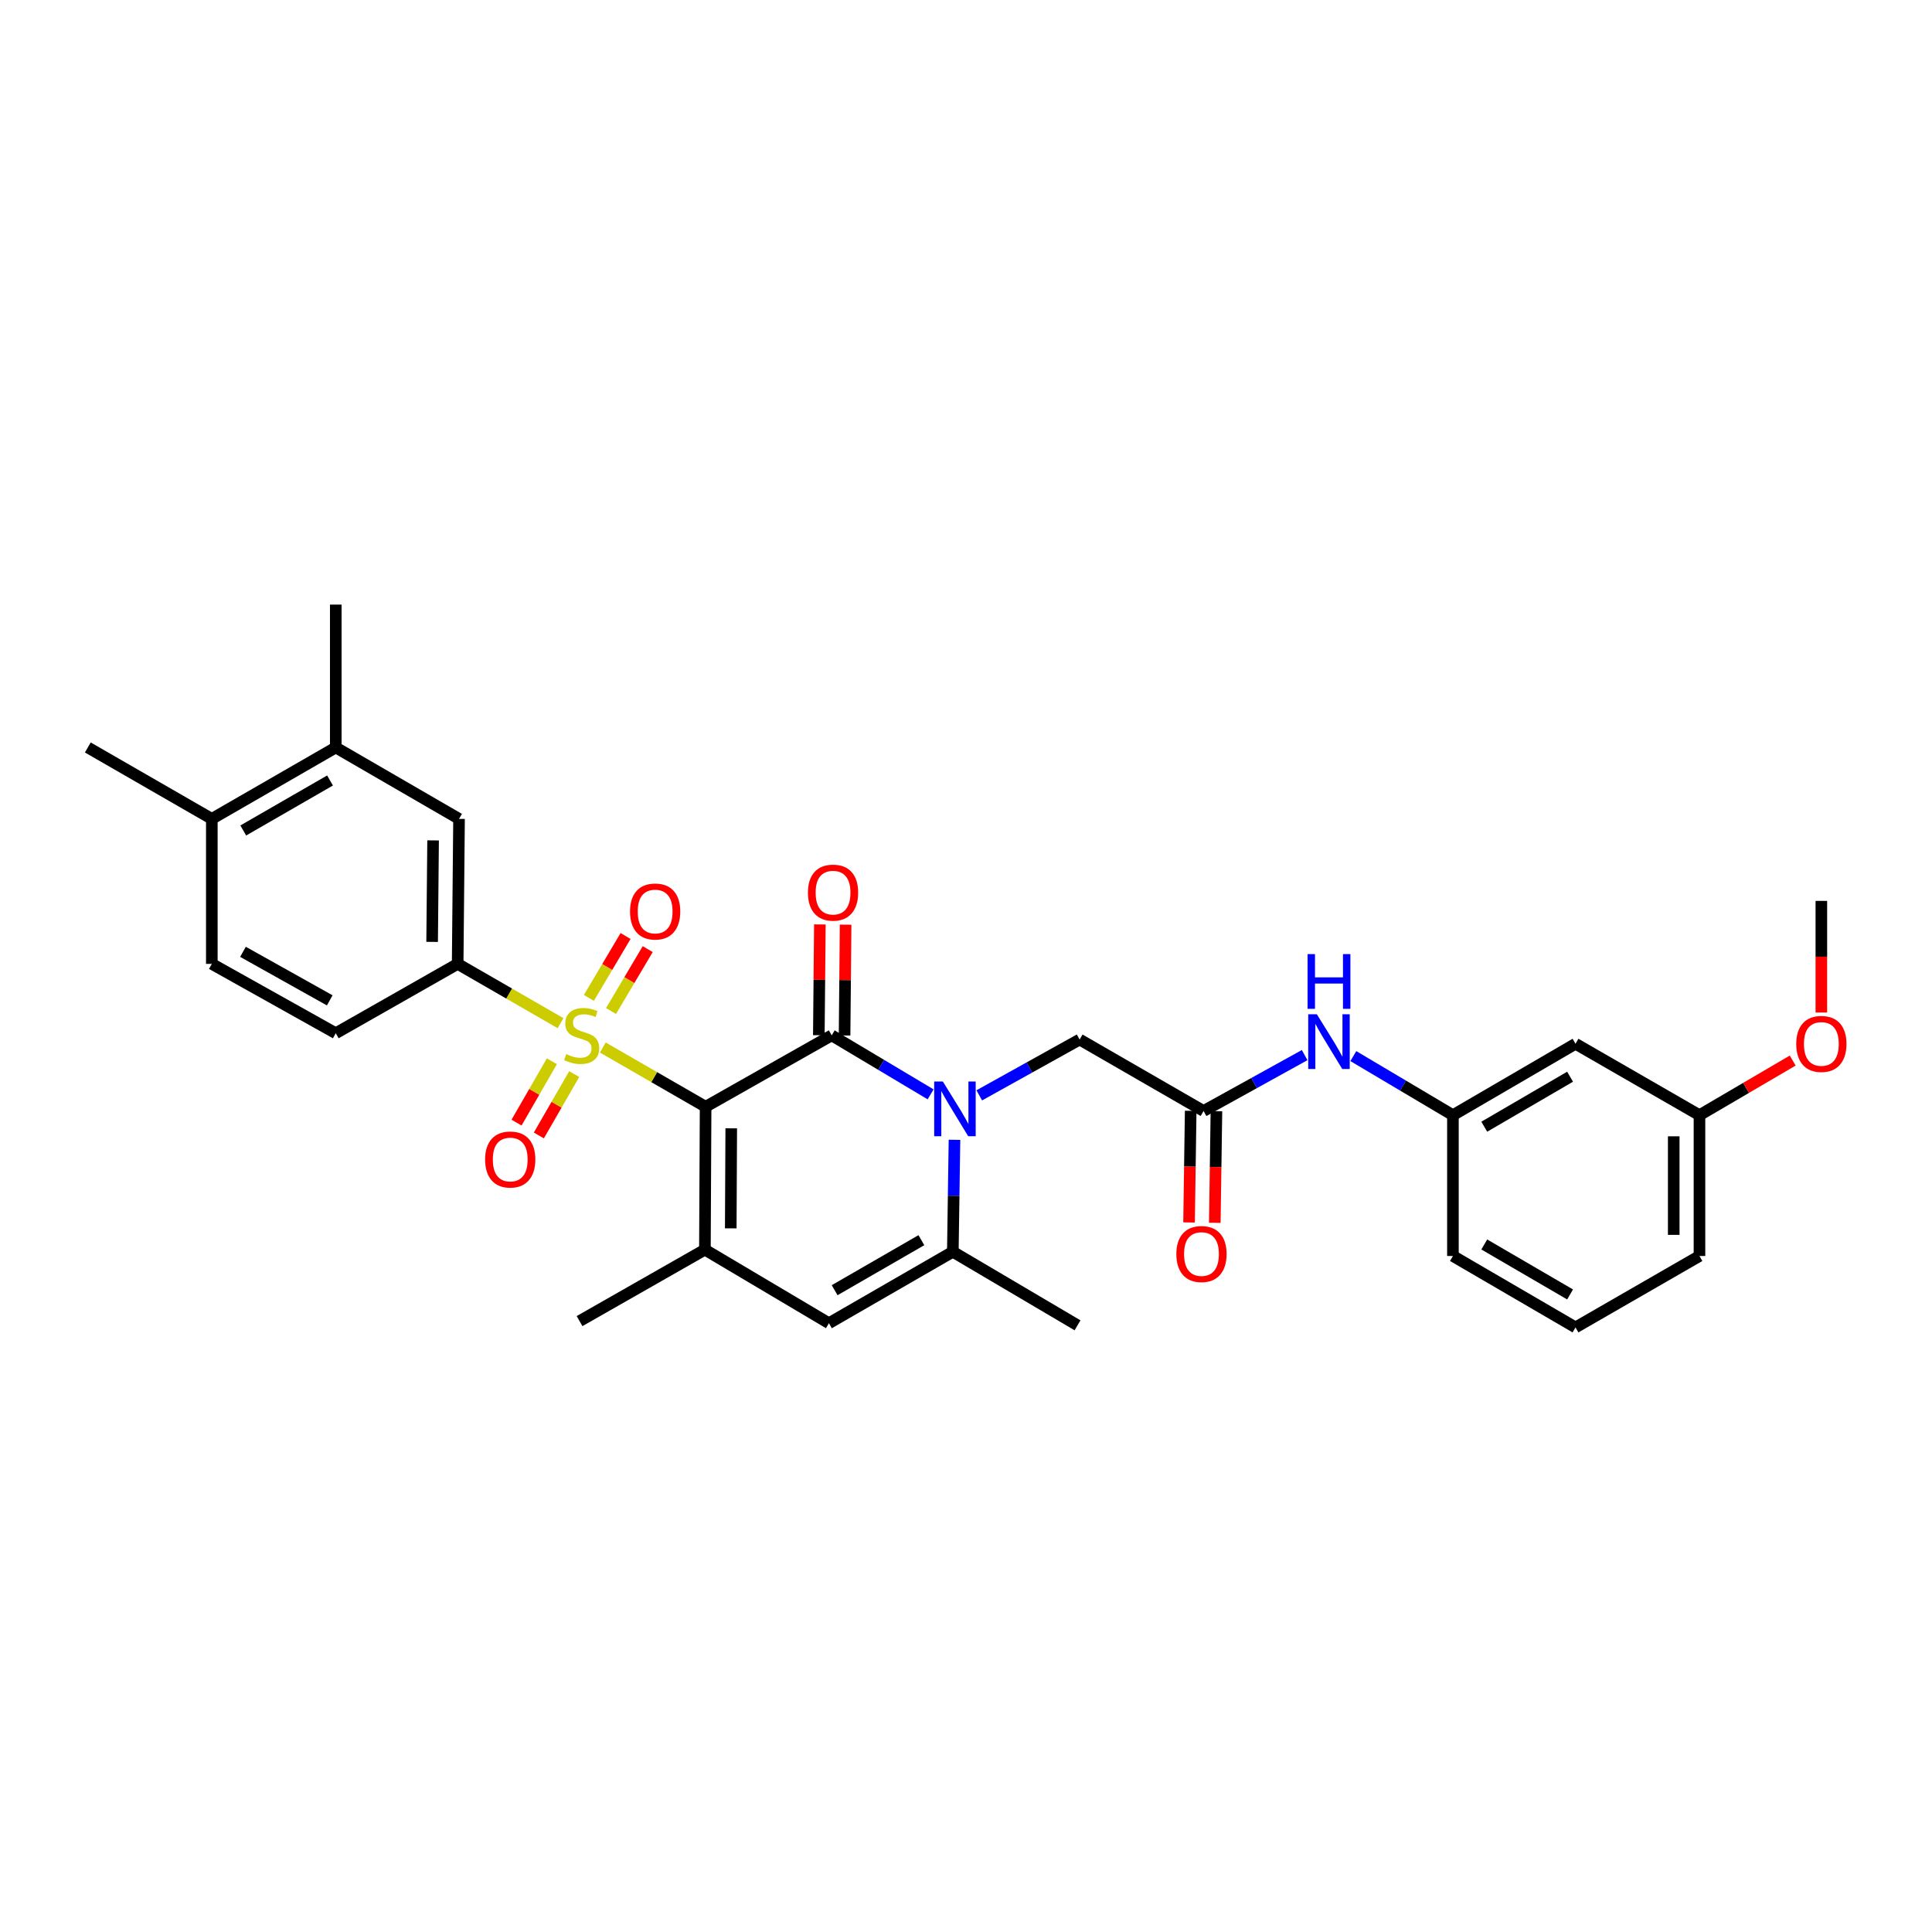 <?xml version='1.0' encoding='iso-8859-1'?>
<svg version='1.1' baseProfile='full'
              xmlns='http://www.w3.org/2000/svg'
                      xmlns:rdkit='http://www.rdkit.org/xml'
                      xmlns:xlink='http://www.w3.org/1999/xlink'
                  xml:space='preserve'
width='1000px' height='1000px' viewBox='0 0 1000 1000'>
<!-- END OF HEADER -->
<rect style='opacity:1.0;fill:#FFFFFF;stroke:none' width='1000' height='1000' x='0' y='0'> </rect>
<path class='bond-0' d='M 365.222,572.858 L 338.611,557.525' style='fill:none;fill-rule:evenodd;stroke:#000000;stroke-width:6px;stroke-linecap:butt;stroke-linejoin:miter;stroke-opacity:1' />
<path class='bond-0' d='M 338.611,557.525 L 312,542.191' style='fill:none;fill-rule:evenodd;stroke:#CCCC00;stroke-width:6px;stroke-linecap:butt;stroke-linejoin:miter;stroke-opacity:1' />
<path class='bond-1' d='M 365.222,572.858 L 430.486,535.892' style='fill:none;fill-rule:evenodd;stroke:#000000;stroke-width:6px;stroke-linecap:butt;stroke-linejoin:miter;stroke-opacity:1' />
<path class='bond-3' d='M 365.222,572.858 L 364.86,646.819' style='fill:none;fill-rule:evenodd;stroke:#000000;stroke-width:6px;stroke-linecap:butt;stroke-linejoin:miter;stroke-opacity:1' />
<path class='bond-3' d='M 378.492,584.018 L 378.238,635.791' style='fill:none;fill-rule:evenodd;stroke:#000000;stroke-width:6px;stroke-linecap:butt;stroke-linejoin:miter;stroke-opacity:1' />
<path class='bond-6' d='M 290.137,529.593 L 263.512,514.249' style='fill:none;fill-rule:evenodd;stroke:#CCCC00;stroke-width:6px;stroke-linecap:butt;stroke-linejoin:miter;stroke-opacity:1' />
<path class='bond-6' d='M 263.512,514.249 L 236.886,498.904' style='fill:none;fill-rule:evenodd;stroke:#000000;stroke-width:6px;stroke-linecap:butt;stroke-linejoin:miter;stroke-opacity:1' />
<path class='bond-10' d='M 316.272,523.303 L 325.764,507.285' style='fill:none;fill-rule:evenodd;stroke:#CCCC00;stroke-width:6px;stroke-linecap:butt;stroke-linejoin:miter;stroke-opacity:1' />
<path class='bond-10' d='M 325.764,507.285 L 335.256,491.266' style='fill:none;fill-rule:evenodd;stroke:#FF0000;stroke-width:6px;stroke-linecap:butt;stroke-linejoin:miter;stroke-opacity:1' />
<path class='bond-10' d='M 304.81,516.511 L 314.302,500.493' style='fill:none;fill-rule:evenodd;stroke:#CCCC00;stroke-width:6px;stroke-linecap:butt;stroke-linejoin:miter;stroke-opacity:1' />
<path class='bond-10' d='M 314.302,500.493 L 323.793,484.474' style='fill:none;fill-rule:evenodd;stroke:#FF0000;stroke-width:6px;stroke-linecap:butt;stroke-linejoin:miter;stroke-opacity:1' />
<path class='bond-11' d='M 285.658,549.299 L 276.51,565.18' style='fill:none;fill-rule:evenodd;stroke:#CCCC00;stroke-width:6px;stroke-linecap:butt;stroke-linejoin:miter;stroke-opacity:1' />
<path class='bond-11' d='M 276.51,565.18 L 267.361,581.061' style='fill:none;fill-rule:evenodd;stroke:#FF0000;stroke-width:6px;stroke-linecap:butt;stroke-linejoin:miter;stroke-opacity:1' />
<path class='bond-11' d='M 297.203,555.95 L 288.055,571.831' style='fill:none;fill-rule:evenodd;stroke:#CCCC00;stroke-width:6px;stroke-linecap:butt;stroke-linejoin:miter;stroke-opacity:1' />
<path class='bond-11' d='M 288.055,571.831 L 278.906,587.712' style='fill:none;fill-rule:evenodd;stroke:#FF0000;stroke-width:6px;stroke-linecap:butt;stroke-linejoin:miter;stroke-opacity:1' />
<path class='bond-2' d='M 430.486,535.892 L 456.083,551.165' style='fill:none;fill-rule:evenodd;stroke:#000000;stroke-width:6px;stroke-linecap:butt;stroke-linejoin:miter;stroke-opacity:1' />
<path class='bond-2' d='M 456.083,551.165 L 481.68,566.438' style='fill:none;fill-rule:evenodd;stroke:#0000FF;stroke-width:6px;stroke-linecap:butt;stroke-linejoin:miter;stroke-opacity:1' />
<path class='bond-12' d='M 437.148,535.955 L 437.418,507.283' style='fill:none;fill-rule:evenodd;stroke:#000000;stroke-width:6px;stroke-linecap:butt;stroke-linejoin:miter;stroke-opacity:1' />
<path class='bond-12' d='M 437.418,507.283 L 437.687,478.61' style='fill:none;fill-rule:evenodd;stroke:#FF0000;stroke-width:6px;stroke-linecap:butt;stroke-linejoin:miter;stroke-opacity:1' />
<path class='bond-12' d='M 423.825,535.83 L 424.094,507.157' style='fill:none;fill-rule:evenodd;stroke:#000000;stroke-width:6px;stroke-linecap:butt;stroke-linejoin:miter;stroke-opacity:1' />
<path class='bond-12' d='M 424.094,507.157 L 424.364,478.485' style='fill:none;fill-rule:evenodd;stroke:#FF0000;stroke-width:6px;stroke-linecap:butt;stroke-linejoin:miter;stroke-opacity:1' />
<path class='bond-8' d='M 506.863,566.955 L 532.843,552.508' style='fill:none;fill-rule:evenodd;stroke:#0000FF;stroke-width:6px;stroke-linecap:butt;stroke-linejoin:miter;stroke-opacity:1' />
<path class='bond-8' d='M 532.843,552.508 L 558.823,538.061' style='fill:none;fill-rule:evenodd;stroke:#000000;stroke-width:6px;stroke-linecap:butt;stroke-linejoin:miter;stroke-opacity:1' />
<path class='bond-31' d='M 494.04,589.963 L 493.611,618.935' style='fill:none;fill-rule:evenodd;stroke:#0000FF;stroke-width:6px;stroke-linecap:butt;stroke-linejoin:miter;stroke-opacity:1' />
<path class='bond-31' d='M 493.611,618.935 L 493.181,647.907' style='fill:none;fill-rule:evenodd;stroke:#000000;stroke-width:6px;stroke-linecap:butt;stroke-linejoin:miter;stroke-opacity:1' />
<path class='bond-5' d='M 364.86,646.819 L 429.043,684.895' style='fill:none;fill-rule:evenodd;stroke:#000000;stroke-width:6px;stroke-linecap:butt;stroke-linejoin:miter;stroke-opacity:1' />
<path class='bond-22' d='M 364.86,646.819 L 299.974,683.8' style='fill:none;fill-rule:evenodd;stroke:#000000;stroke-width:6px;stroke-linecap:butt;stroke-linejoin:miter;stroke-opacity:1' />
<path class='bond-4' d='M 493.181,647.907 L 429.043,684.895' style='fill:none;fill-rule:evenodd;stroke:#000000;stroke-width:6px;stroke-linecap:butt;stroke-linejoin:miter;stroke-opacity:1' />
<path class='bond-4' d='M 476.905,641.914 L 432.008,667.805' style='fill:none;fill-rule:evenodd;stroke:#000000;stroke-width:6px;stroke-linecap:butt;stroke-linejoin:miter;stroke-opacity:1' />
<path class='bond-23' d='M 493.181,647.907 L 557.727,685.976' style='fill:none;fill-rule:evenodd;stroke:#000000;stroke-width:6px;stroke-linecap:butt;stroke-linejoin:miter;stroke-opacity:1' />
<path class='bond-9' d='M 236.886,498.904 L 237.597,423.855' style='fill:none;fill-rule:evenodd;stroke:#000000;stroke-width:6px;stroke-linecap:butt;stroke-linejoin:miter;stroke-opacity:1' />
<path class='bond-9' d='M 223.67,487.521 L 224.167,434.987' style='fill:none;fill-rule:evenodd;stroke:#000000;stroke-width:6px;stroke-linecap:butt;stroke-linejoin:miter;stroke-opacity:1' />
<path class='bond-15' d='M 236.886,498.904 L 173.791,534.797' style='fill:none;fill-rule:evenodd;stroke:#000000;stroke-width:6px;stroke-linecap:butt;stroke-linejoin:miter;stroke-opacity:1' />
<path class='bond-7' d='M 622.961,575.049 L 558.823,538.061' style='fill:none;fill-rule:evenodd;stroke:#000000;stroke-width:6px;stroke-linecap:butt;stroke-linejoin:miter;stroke-opacity:1' />
<path class='bond-13' d='M 622.961,575.049 L 649.122,560.585' style='fill:none;fill-rule:evenodd;stroke:#000000;stroke-width:6px;stroke-linecap:butt;stroke-linejoin:miter;stroke-opacity:1' />
<path class='bond-13' d='M 649.122,560.585 L 675.283,546.12' style='fill:none;fill-rule:evenodd;stroke:#0000FF;stroke-width:6px;stroke-linecap:butt;stroke-linejoin:miter;stroke-opacity:1' />
<path class='bond-18' d='M 616.3,574.952 L 615.878,603.844' style='fill:none;fill-rule:evenodd;stroke:#000000;stroke-width:6px;stroke-linecap:butt;stroke-linejoin:miter;stroke-opacity:1' />
<path class='bond-18' d='M 615.878,603.844 L 615.456,632.737' style='fill:none;fill-rule:evenodd;stroke:#FF0000;stroke-width:6px;stroke-linecap:butt;stroke-linejoin:miter;stroke-opacity:1' />
<path class='bond-18' d='M 629.622,575.147 L 629.2,604.039' style='fill:none;fill-rule:evenodd;stroke:#000000;stroke-width:6px;stroke-linecap:butt;stroke-linejoin:miter;stroke-opacity:1' />
<path class='bond-18' d='M 629.2,604.039 L 628.778,632.931' style='fill:none;fill-rule:evenodd;stroke:#FF0000;stroke-width:6px;stroke-linecap:butt;stroke-linejoin:miter;stroke-opacity:1' />
<path class='bond-14' d='M 237.597,423.855 L 173.791,386.89' style='fill:none;fill-rule:evenodd;stroke:#000000;stroke-width:6px;stroke-linecap:butt;stroke-linejoin:miter;stroke-opacity:1' />
<path class='bond-16' d='M 700.482,546.635 L 726.256,561.927' style='fill:none;fill-rule:evenodd;stroke:#0000FF;stroke-width:6px;stroke-linecap:butt;stroke-linejoin:miter;stroke-opacity:1' />
<path class='bond-16' d='M 726.256,561.927 L 752.031,577.218' style='fill:none;fill-rule:evenodd;stroke:#000000;stroke-width:6px;stroke-linecap:butt;stroke-linejoin:miter;stroke-opacity:1' />
<path class='bond-26' d='M 173.791,386.89 L 173.791,312.936' style='fill:none;fill-rule:evenodd;stroke:#000000;stroke-width:6px;stroke-linecap:butt;stroke-linejoin:miter;stroke-opacity:1' />
<path class='bond-32' d='M 173.791,386.89 L 109.638,423.855' style='fill:none;fill-rule:evenodd;stroke:#000000;stroke-width:6px;stroke-linecap:butt;stroke-linejoin:miter;stroke-opacity:1' />
<path class='bond-32' d='M 170.82,403.979 L 125.913,429.855' style='fill:none;fill-rule:evenodd;stroke:#000000;stroke-width:6px;stroke-linecap:butt;stroke-linejoin:miter;stroke-opacity:1' />
<path class='bond-20' d='M 173.791,534.797 L 109.638,498.904' style='fill:none;fill-rule:evenodd;stroke:#000000;stroke-width:6px;stroke-linecap:butt;stroke-linejoin:miter;stroke-opacity:1' />
<path class='bond-20' d='M 170.673,517.786 L 125.766,492.661' style='fill:none;fill-rule:evenodd;stroke:#000000;stroke-width:6px;stroke-linecap:butt;stroke-linejoin:miter;stroke-opacity:1' />
<path class='bond-19' d='M 752.031,577.218 L 815.481,540.252' style='fill:none;fill-rule:evenodd;stroke:#000000;stroke-width:6px;stroke-linecap:butt;stroke-linejoin:miter;stroke-opacity:1' />
<path class='bond-19' d='M 768.255,583.186 L 812.67,557.31' style='fill:none;fill-rule:evenodd;stroke:#000000;stroke-width:6px;stroke-linecap:butt;stroke-linejoin:miter;stroke-opacity:1' />
<path class='bond-27' d='M 752.031,577.218 L 752.031,650.098' style='fill:none;fill-rule:evenodd;stroke:#000000;stroke-width:6px;stroke-linecap:butt;stroke-linejoin:miter;stroke-opacity:1' />
<path class='bond-17' d='M 109.638,423.855 L 109.638,498.904' style='fill:none;fill-rule:evenodd;stroke:#000000;stroke-width:6px;stroke-linecap:butt;stroke-linejoin:miter;stroke-opacity:1' />
<path class='bond-28' d='M 109.638,423.855 L 45.455,386.89' style='fill:none;fill-rule:evenodd;stroke:#000000;stroke-width:6px;stroke-linecap:butt;stroke-linejoin:miter;stroke-opacity:1' />
<path class='bond-21' d='M 815.481,540.252 L 879.642,577.218' style='fill:none;fill-rule:evenodd;stroke:#000000;stroke-width:6px;stroke-linecap:butt;stroke-linejoin:miter;stroke-opacity:1' />
<path class='bond-24' d='M 879.642,577.218 L 903.771,563.079' style='fill:none;fill-rule:evenodd;stroke:#000000;stroke-width:6px;stroke-linecap:butt;stroke-linejoin:miter;stroke-opacity:1' />
<path class='bond-24' d='M 903.771,563.079 L 927.901,548.941' style='fill:none;fill-rule:evenodd;stroke:#FF0000;stroke-width:6px;stroke-linecap:butt;stroke-linejoin:miter;stroke-opacity:1' />
<path class='bond-33' d='M 879.642,577.218 L 879.642,650.098' style='fill:none;fill-rule:evenodd;stroke:#000000;stroke-width:6px;stroke-linecap:butt;stroke-linejoin:miter;stroke-opacity:1' />
<path class='bond-33' d='M 866.318,588.15 L 866.318,639.166' style='fill:none;fill-rule:evenodd;stroke:#000000;stroke-width:6px;stroke-linecap:butt;stroke-linejoin:miter;stroke-opacity:1' />
<path class='bond-30' d='M 942.729,524.083 L 942.729,495.191' style='fill:none;fill-rule:evenodd;stroke:#FF0000;stroke-width:6px;stroke-linecap:butt;stroke-linejoin:miter;stroke-opacity:1' />
<path class='bond-30' d='M 942.729,495.191 L 942.729,466.299' style='fill:none;fill-rule:evenodd;stroke:#000000;stroke-width:6px;stroke-linecap:butt;stroke-linejoin:miter;stroke-opacity:1' />
<path class='bond-25' d='M 815.481,687.064 L 752.031,650.098' style='fill:none;fill-rule:evenodd;stroke:#000000;stroke-width:6px;stroke-linecap:butt;stroke-linejoin:miter;stroke-opacity:1' />
<path class='bond-25' d='M 812.67,670.007 L 768.255,644.131' style='fill:none;fill-rule:evenodd;stroke:#000000;stroke-width:6px;stroke-linecap:butt;stroke-linejoin:miter;stroke-opacity:1' />
<path class='bond-29' d='M 815.481,687.064 L 879.642,650.098' style='fill:none;fill-rule:evenodd;stroke:#000000;stroke-width:6px;stroke-linecap:butt;stroke-linejoin:miter;stroke-opacity:1' />
<path  class='atom-1' d='M 293.069 545.612
Q 293.389 545.732, 294.709 546.292
Q 296.029 546.852, 297.469 547.212
Q 298.949 547.532, 300.389 547.532
Q 303.069 547.532, 304.629 546.252
Q 306.189 544.932, 306.189 542.652
Q 306.189 541.092, 305.389 540.132
Q 304.629 539.172, 303.429 538.652
Q 302.229 538.132, 300.229 537.532
Q 297.709 536.772, 296.189 536.052
Q 294.709 535.332, 293.629 533.812
Q 292.589 532.292, 292.589 529.732
Q 292.589 526.172, 294.989 523.972
Q 297.429 521.772, 302.229 521.772
Q 305.509 521.772, 309.229 523.332
L 308.309 526.412
Q 304.909 525.012, 302.349 525.012
Q 299.589 525.012, 298.069 526.172
Q 296.549 527.292, 296.589 529.252
Q 296.589 530.772, 297.349 531.692
Q 298.149 532.612, 299.269 533.132
Q 300.429 533.652, 302.349 534.252
Q 304.909 535.052, 306.429 535.852
Q 307.949 536.652, 309.029 538.292
Q 310.149 539.892, 310.149 542.652
Q 310.149 546.572, 307.509 548.692
Q 304.909 550.772, 300.549 550.772
Q 298.029 550.772, 296.109 550.212
Q 294.229 549.692, 291.989 548.772
L 293.069 545.612
' fill='#CCCC00'/>
<path  class='atom-3' d='M 488.017 559.794
L 497.297 574.794
Q 498.217 576.274, 499.697 578.954
Q 501.177 581.634, 501.257 581.794
L 501.257 559.794
L 505.017 559.794
L 505.017 588.114
L 501.137 588.114
L 491.177 571.714
Q 490.017 569.794, 488.777 567.594
Q 487.577 565.394, 487.217 564.714
L 487.217 588.114
L 483.537 588.114
L 483.537 559.794
L 488.017 559.794
' fill='#0000FF'/>
<path  class='atom-11' d='M 326.101 471.789
Q 326.101 464.989, 329.461 461.189
Q 332.821 457.389, 339.101 457.389
Q 345.381 457.389, 348.741 461.189
Q 352.101 464.989, 352.101 471.789
Q 352.101 478.669, 348.701 482.589
Q 345.301 486.469, 339.101 486.469
Q 332.861 486.469, 329.461 482.589
Q 326.101 478.709, 326.101 471.789
M 339.101 483.269
Q 343.421 483.269, 345.741 480.389
Q 348.101 477.469, 348.101 471.789
Q 348.101 466.229, 345.741 463.429
Q 343.421 460.589, 339.101 460.589
Q 334.781 460.589, 332.421 463.389
Q 330.101 466.189, 330.101 471.789
Q 330.101 477.509, 332.421 480.389
Q 334.781 483.269, 339.101 483.269
' fill='#FF0000'/>
<path  class='atom-12' d='M 251.096 600.156
Q 251.096 593.356, 254.456 589.556
Q 257.816 585.756, 264.096 585.756
Q 270.376 585.756, 273.736 589.556
Q 277.096 593.356, 277.096 600.156
Q 277.096 607.036, 273.696 610.956
Q 270.296 614.836, 264.096 614.836
Q 257.856 614.836, 254.456 610.956
Q 251.096 607.076, 251.096 600.156
M 264.096 611.636
Q 268.416 611.636, 270.736 608.756
Q 273.096 605.836, 273.096 600.156
Q 273.096 594.596, 270.736 591.796
Q 268.416 588.956, 264.096 588.956
Q 259.776 588.956, 257.416 591.756
Q 255.096 594.556, 255.096 600.156
Q 255.096 605.876, 257.416 608.756
Q 259.776 611.636, 264.096 611.636
' fill='#FF0000'/>
<path  class='atom-13' d='M 418.182 462.019
Q 418.182 455.219, 421.542 451.419
Q 424.902 447.619, 431.182 447.619
Q 437.462 447.619, 440.822 451.419
Q 444.182 455.219, 444.182 462.019
Q 444.182 468.899, 440.782 472.819
Q 437.382 476.699, 431.182 476.699
Q 424.942 476.699, 421.542 472.819
Q 418.182 468.939, 418.182 462.019
M 431.182 473.499
Q 435.502 473.499, 437.822 470.619
Q 440.182 467.699, 440.182 462.019
Q 440.182 456.459, 437.822 453.659
Q 435.502 450.819, 431.182 450.819
Q 426.862 450.819, 424.502 453.619
Q 422.182 456.419, 422.182 462.019
Q 422.182 467.739, 424.502 470.619
Q 426.862 473.499, 431.182 473.499
' fill='#FF0000'/>
<path  class='atom-14' d='M 681.617 524.997
L 690.897 539.997
Q 691.817 541.477, 693.297 544.157
Q 694.777 546.837, 694.857 546.997
L 694.857 524.997
L 698.617 524.997
L 698.617 553.317
L 694.737 553.317
L 684.777 536.917
Q 683.617 534.997, 682.377 532.797
Q 681.177 530.597, 680.817 529.917
L 680.817 553.317
L 677.137 553.317
L 677.137 524.997
L 681.617 524.997
' fill='#0000FF'/>
<path  class='atom-14' d='M 676.797 493.845
L 680.637 493.845
L 680.637 505.885
L 695.117 505.885
L 695.117 493.845
L 698.957 493.845
L 698.957 522.165
L 695.117 522.165
L 695.117 509.085
L 680.637 509.085
L 680.637 522.165
L 676.797 522.165
L 676.797 493.845
' fill='#0000FF'/>
<path  class='atom-19' d='M 608.881 649.083
Q 608.881 642.283, 612.241 638.483
Q 615.601 634.683, 621.881 634.683
Q 628.161 634.683, 631.521 638.483
Q 634.881 642.283, 634.881 649.083
Q 634.881 655.963, 631.481 659.883
Q 628.081 663.763, 621.881 663.763
Q 615.641 663.763, 612.241 659.883
Q 608.881 656.003, 608.881 649.083
M 621.881 660.563
Q 626.201 660.563, 628.521 657.683
Q 630.881 654.763, 630.881 649.083
Q 630.881 643.523, 628.521 640.723
Q 626.201 637.883, 621.881 637.883
Q 617.561 637.883, 615.201 640.683
Q 612.881 643.483, 612.881 649.083
Q 612.881 654.803, 615.201 657.683
Q 617.561 660.563, 621.881 660.563
' fill='#FF0000'/>
<path  class='atom-25' d='M 929.729 540.332
Q 929.729 533.532, 933.089 529.732
Q 936.449 525.932, 942.729 525.932
Q 949.009 525.932, 952.369 529.732
Q 955.729 533.532, 955.729 540.332
Q 955.729 547.212, 952.329 551.132
Q 948.929 555.012, 942.729 555.012
Q 936.489 555.012, 933.089 551.132
Q 929.729 547.252, 929.729 540.332
M 942.729 551.812
Q 947.049 551.812, 949.369 548.932
Q 951.729 546.012, 951.729 540.332
Q 951.729 534.772, 949.369 531.972
Q 947.049 529.132, 942.729 529.132
Q 938.409 529.132, 936.049 531.932
Q 933.729 534.732, 933.729 540.332
Q 933.729 546.052, 936.049 548.932
Q 938.409 551.812, 942.729 551.812
' fill='#FF0000'/>
</svg>
